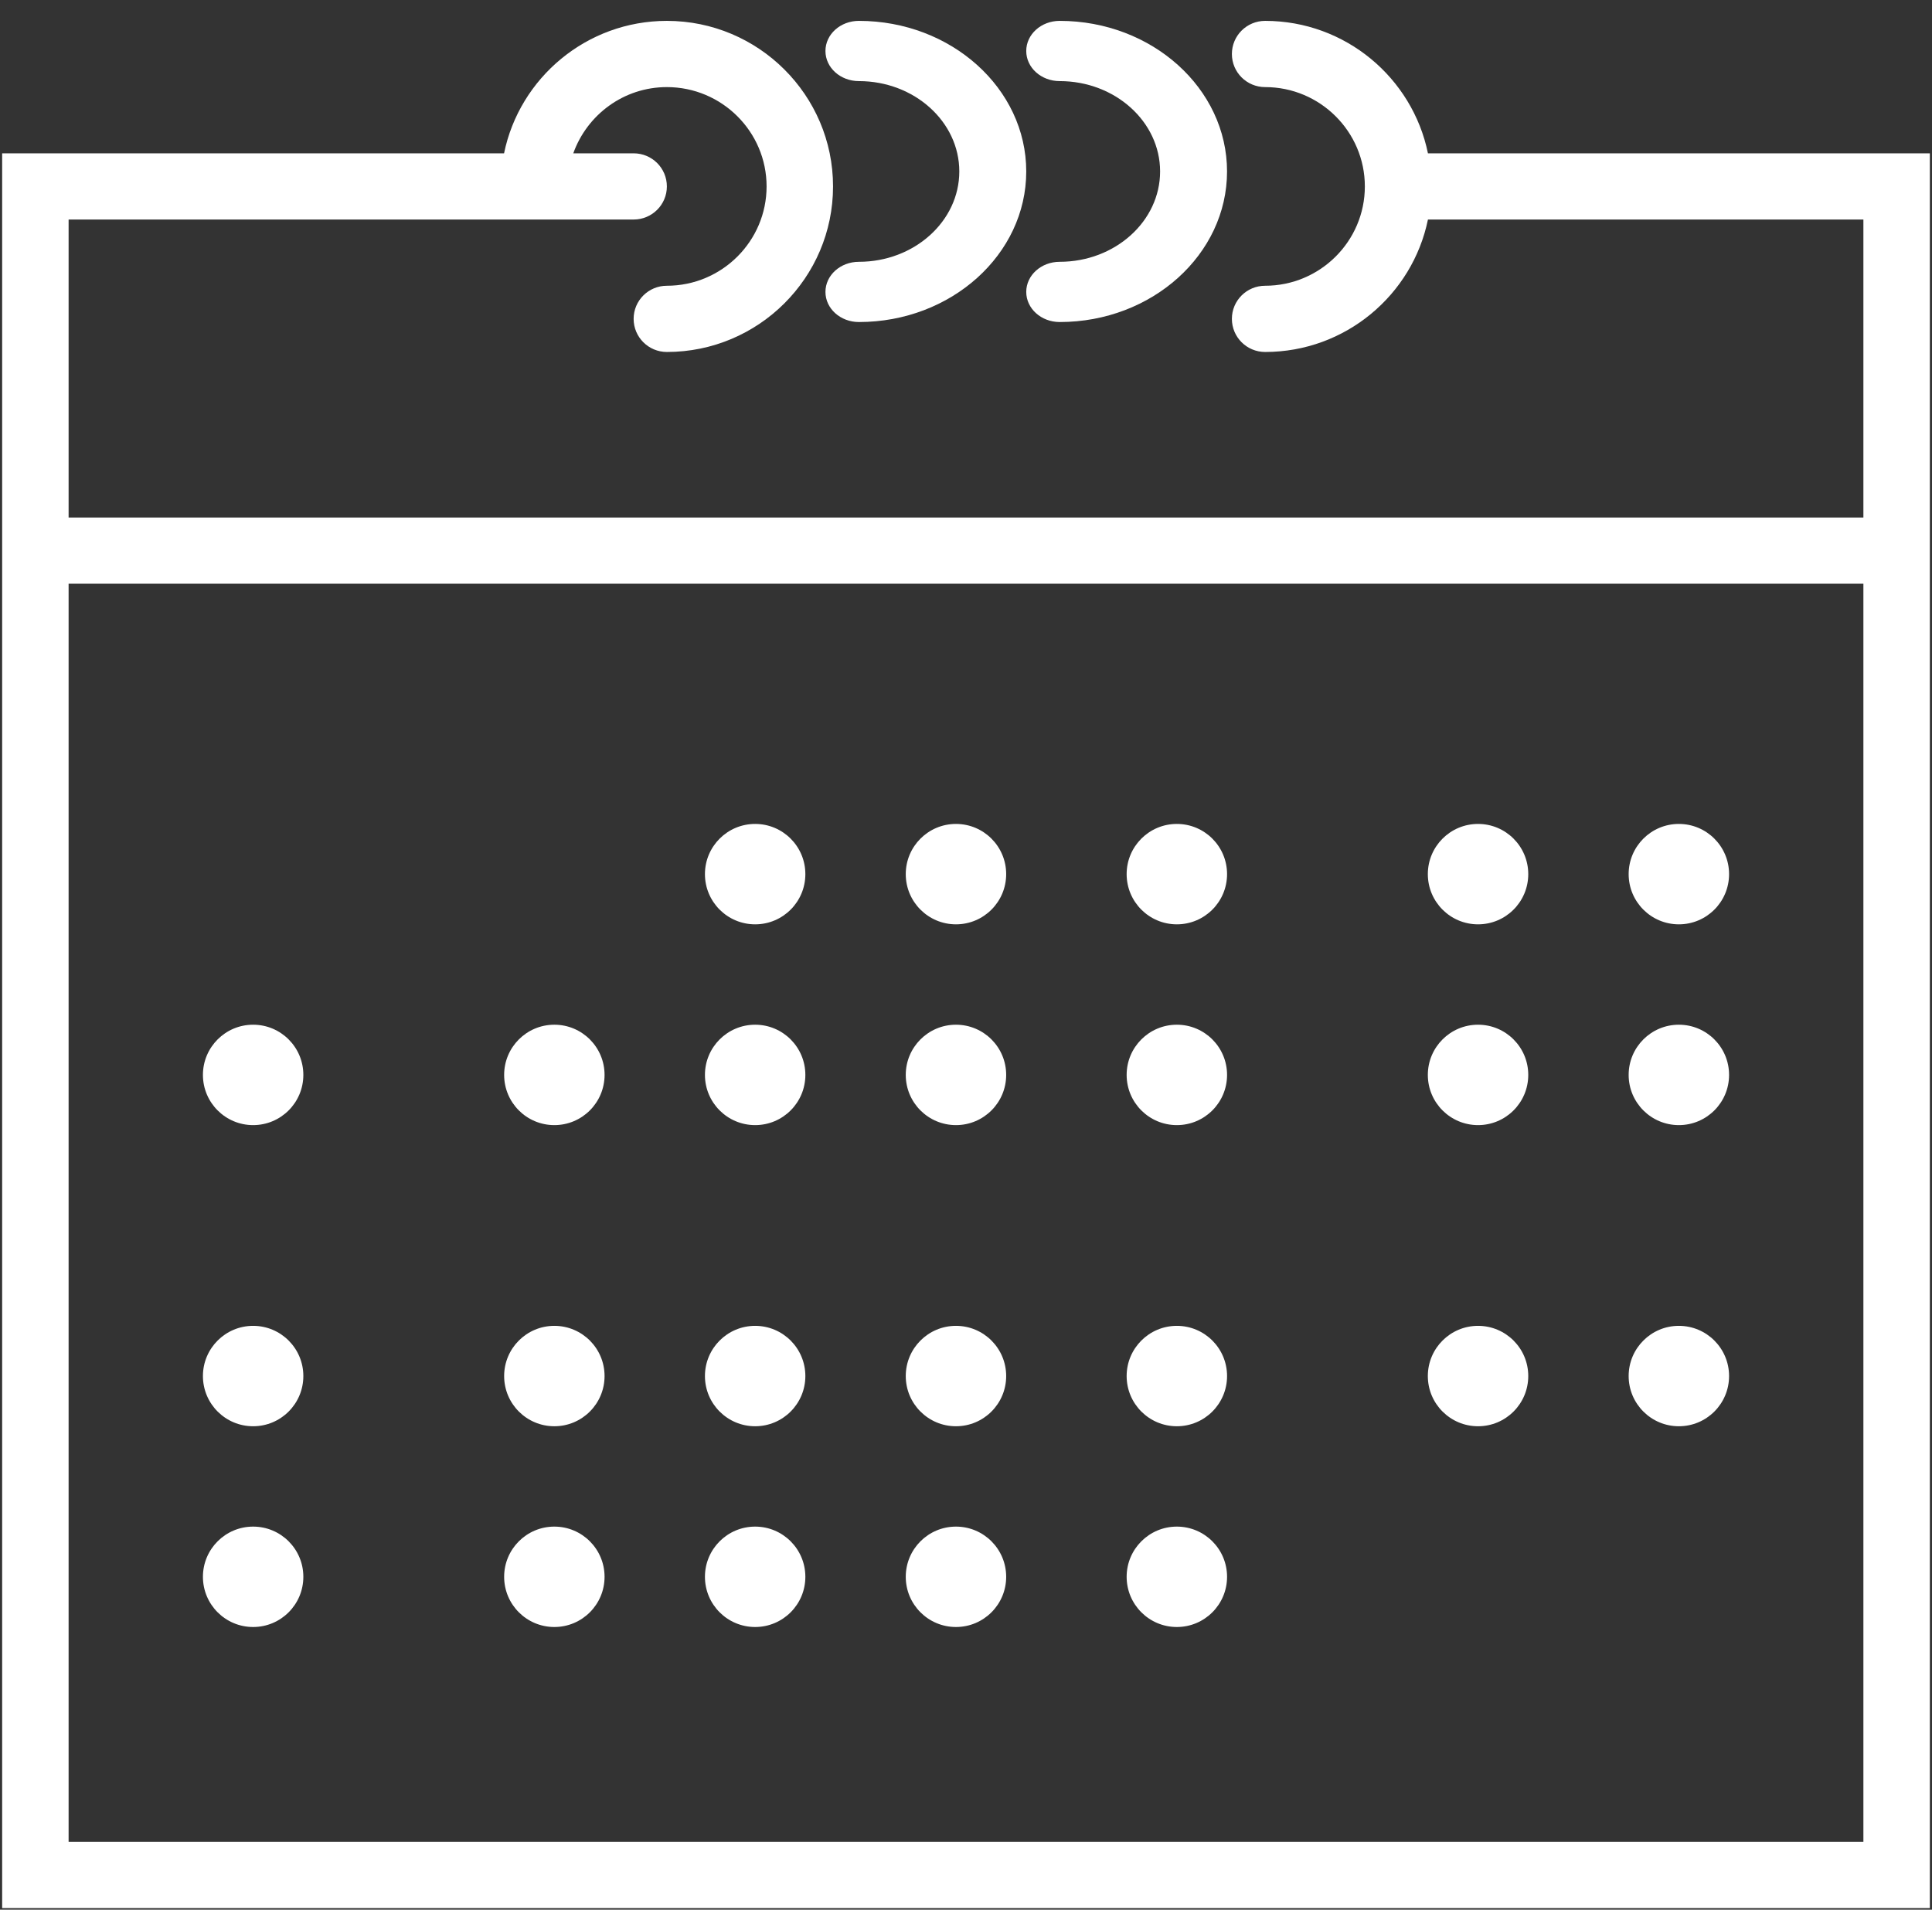 <?xml version="1.0" encoding="UTF-8"?>
<svg width="88px" height="87px" viewBox="0 0 88 87" version="1.1" xmlns="http://www.w3.org/2000/svg" xmlns:xlink="http://www.w3.org/1999/xlink">
    <rect x="0" y="0" width="88" height="87" fill="#333333" stroke="none"/>
    <!-- Generator: Sketch 51.2 (57519) - http://www.bohemiancoding.com/sketch -->
    <title>calendar</title>
    <desc>Created with Sketch.</desc>
    <defs></defs>
    <g id="Style-Gudie" stroke="none" stroke-width="1" fill="none" fill-rule="evenodd">
        <g id="Buttons" transform="translate(-1758, -852)" fill="#FFFFFF">
            <g id="calendar" transform="translate(1727, 831)">
                <rect id="Rectangle" fill-opacity="0" x="0" y="0" width="150" height="126.22"></rect>
                <path d="M96.041,27.985 C95.337,24.547 92.281,21.951 88.625,21.951 C87.788,21.951 87.111,22.625 87.111,23.46 C87.111,24.294 87.788,24.968 88.625,24.968 C91.129,24.968 93.167,26.998 93.167,29.493 C93.167,31.988 91.129,34.018 88.625,34.018 C87.788,34.018 87.111,34.692 87.111,35.526 C87.111,36.36 87.788,37.035 88.625,37.035 C92.279,37.035 95.337,34.439 96.041,31.001 L115.875,31.001 L115.875,44.576 L34.125,44.576 L34.125,31.001 L55.32,31.001 L59.861,31.001 C60.698,31.001 61.375,30.327 61.375,29.493 C61.375,28.659 60.698,27.985 59.861,27.985 L57.112,27.985 C57.739,26.232 59.404,24.968 61.375,24.968 C63.879,24.968 65.917,26.998 65.917,29.493 C65.917,31.988 63.879,34.018 61.375,34.018 C60.538,34.018 59.861,34.692 59.861,35.526 C59.861,36.36 60.538,37.035 61.375,37.035 C65.549,37.035 68.944,33.651 68.944,29.493 C68.944,25.334 65.549,21.951 61.375,21.951 C57.721,21.951 54.663,24.547 53.959,27.985 L31.098,27.985 L31.098,47.593 L31.098,107.927 L118.902,107.927 L118.902,47.593 L118.902,27.985 L96.041,27.985 Z M115.875,104.91 L34.125,104.91 L34.125,47.593 L115.875,47.593 L115.875,104.91 Z" id="Shape" fill-rule="nonzero"></path>
                <path d="M70.122,24.695 C72.643,24.695 74.695,26.542 74.695,28.811 C74.695,31.08 72.643,32.927 70.122,32.927 C69.279,32.927 68.598,33.54 68.598,34.299 C68.598,35.057 69.279,35.671 70.122,35.671 C74.325,35.671 77.744,32.593 77.744,28.811 C77.744,25.029 74.325,21.951 70.122,21.951 C69.279,21.951 68.598,22.564 68.598,23.323 C68.598,24.082 69.279,24.695 70.122,24.695 Z" id="Shape" fill-rule="nonzero"></path>
                <path d="M79.268,24.695 C81.79,24.695 83.841,26.542 83.841,28.811 C83.841,31.08 81.79,32.927 79.268,32.927 C78.425,32.927 77.744,33.54 77.744,34.299 C77.744,35.057 78.425,35.671 79.268,35.671 C83.471,35.671 86.89,32.593 86.89,28.811 C86.89,25.029 83.471,21.951 79.268,21.951 C78.425,21.951 77.744,22.564 77.744,23.323 C77.744,24.082 78.425,24.695 79.268,24.695 Z" id="Shape" fill-rule="nonzero"></path>
                <circle id="Oval" fill-rule="nonzero" cx="65.396" cy="60.823" r="2.287"></circle>
                <circle id="Oval" fill-rule="nonzero" cx="74.543" cy="60.823" r="2.287"></circle>
                <circle id="Oval" fill-rule="nonzero" cx="84.604" cy="60.823" r="2.287"></circle>
                <circle id="Oval" fill-rule="nonzero" cx="98.323" cy="60.823" r="2.287"></circle>
                <circle id="Oval" fill-rule="nonzero" cx="107.47" cy="60.823" r="2.287"></circle>
                <circle id="Oval" fill-rule="nonzero" cx="42.53" cy="69.97" r="2.287"></circle>
                <circle id="Oval" fill-rule="nonzero" cx="56.25" cy="69.97" r="2.287"></circle>
                <circle id="Oval" fill-rule="nonzero" cx="65.396" cy="69.97" r="2.287"></circle>
                <circle id="Oval" fill-rule="nonzero" cx="74.543" cy="69.97" r="2.287"></circle>
                <circle id="Oval" fill-rule="nonzero" cx="84.604" cy="69.97" r="2.287"></circle>
                <circle id="Oval" fill-rule="nonzero" cx="98.323" cy="69.97" r="2.287"></circle>
                <circle id="Oval" fill-rule="nonzero" cx="107.47" cy="69.97" r="2.287"></circle>
                <circle id="Oval" fill-rule="nonzero" cx="42.53" cy="83.689" r="2.287"></circle>
                <circle id="Oval" fill-rule="nonzero" cx="56.25" cy="83.689" r="2.287"></circle>
                <circle id="Oval" fill-rule="nonzero" cx="65.396" cy="83.689" r="2.287"></circle>
                <circle id="Oval" fill-rule="nonzero" cx="74.543" cy="83.689" r="2.287"></circle>
                <circle id="Oval" fill-rule="nonzero" cx="84.604" cy="83.689" r="2.287"></circle>
                <circle id="Oval" fill-rule="nonzero" cx="98.323" cy="83.689" r="2.287"></circle>
                <circle id="Oval" fill-rule="nonzero" cx="107.47" cy="83.689" r="2.287"></circle>
                <circle id="Oval" fill-rule="nonzero" cx="42.53" cy="92.835" r="2.287"></circle>
                <circle id="Oval" fill-rule="nonzero" cx="56.25" cy="92.835" r="2.287"></circle>
                <circle id="Oval" fill-rule="nonzero" cx="65.396" cy="92.835" r="2.287"></circle>
                <circle id="Oval" fill-rule="nonzero" cx="74.543" cy="92.835" r="2.287"></circle>
                <circle id="Oval" fill-rule="nonzero" cx="84.604" cy="92.835" r="2.287"></circle>
            </g>
        </g>
    </g>
</svg>